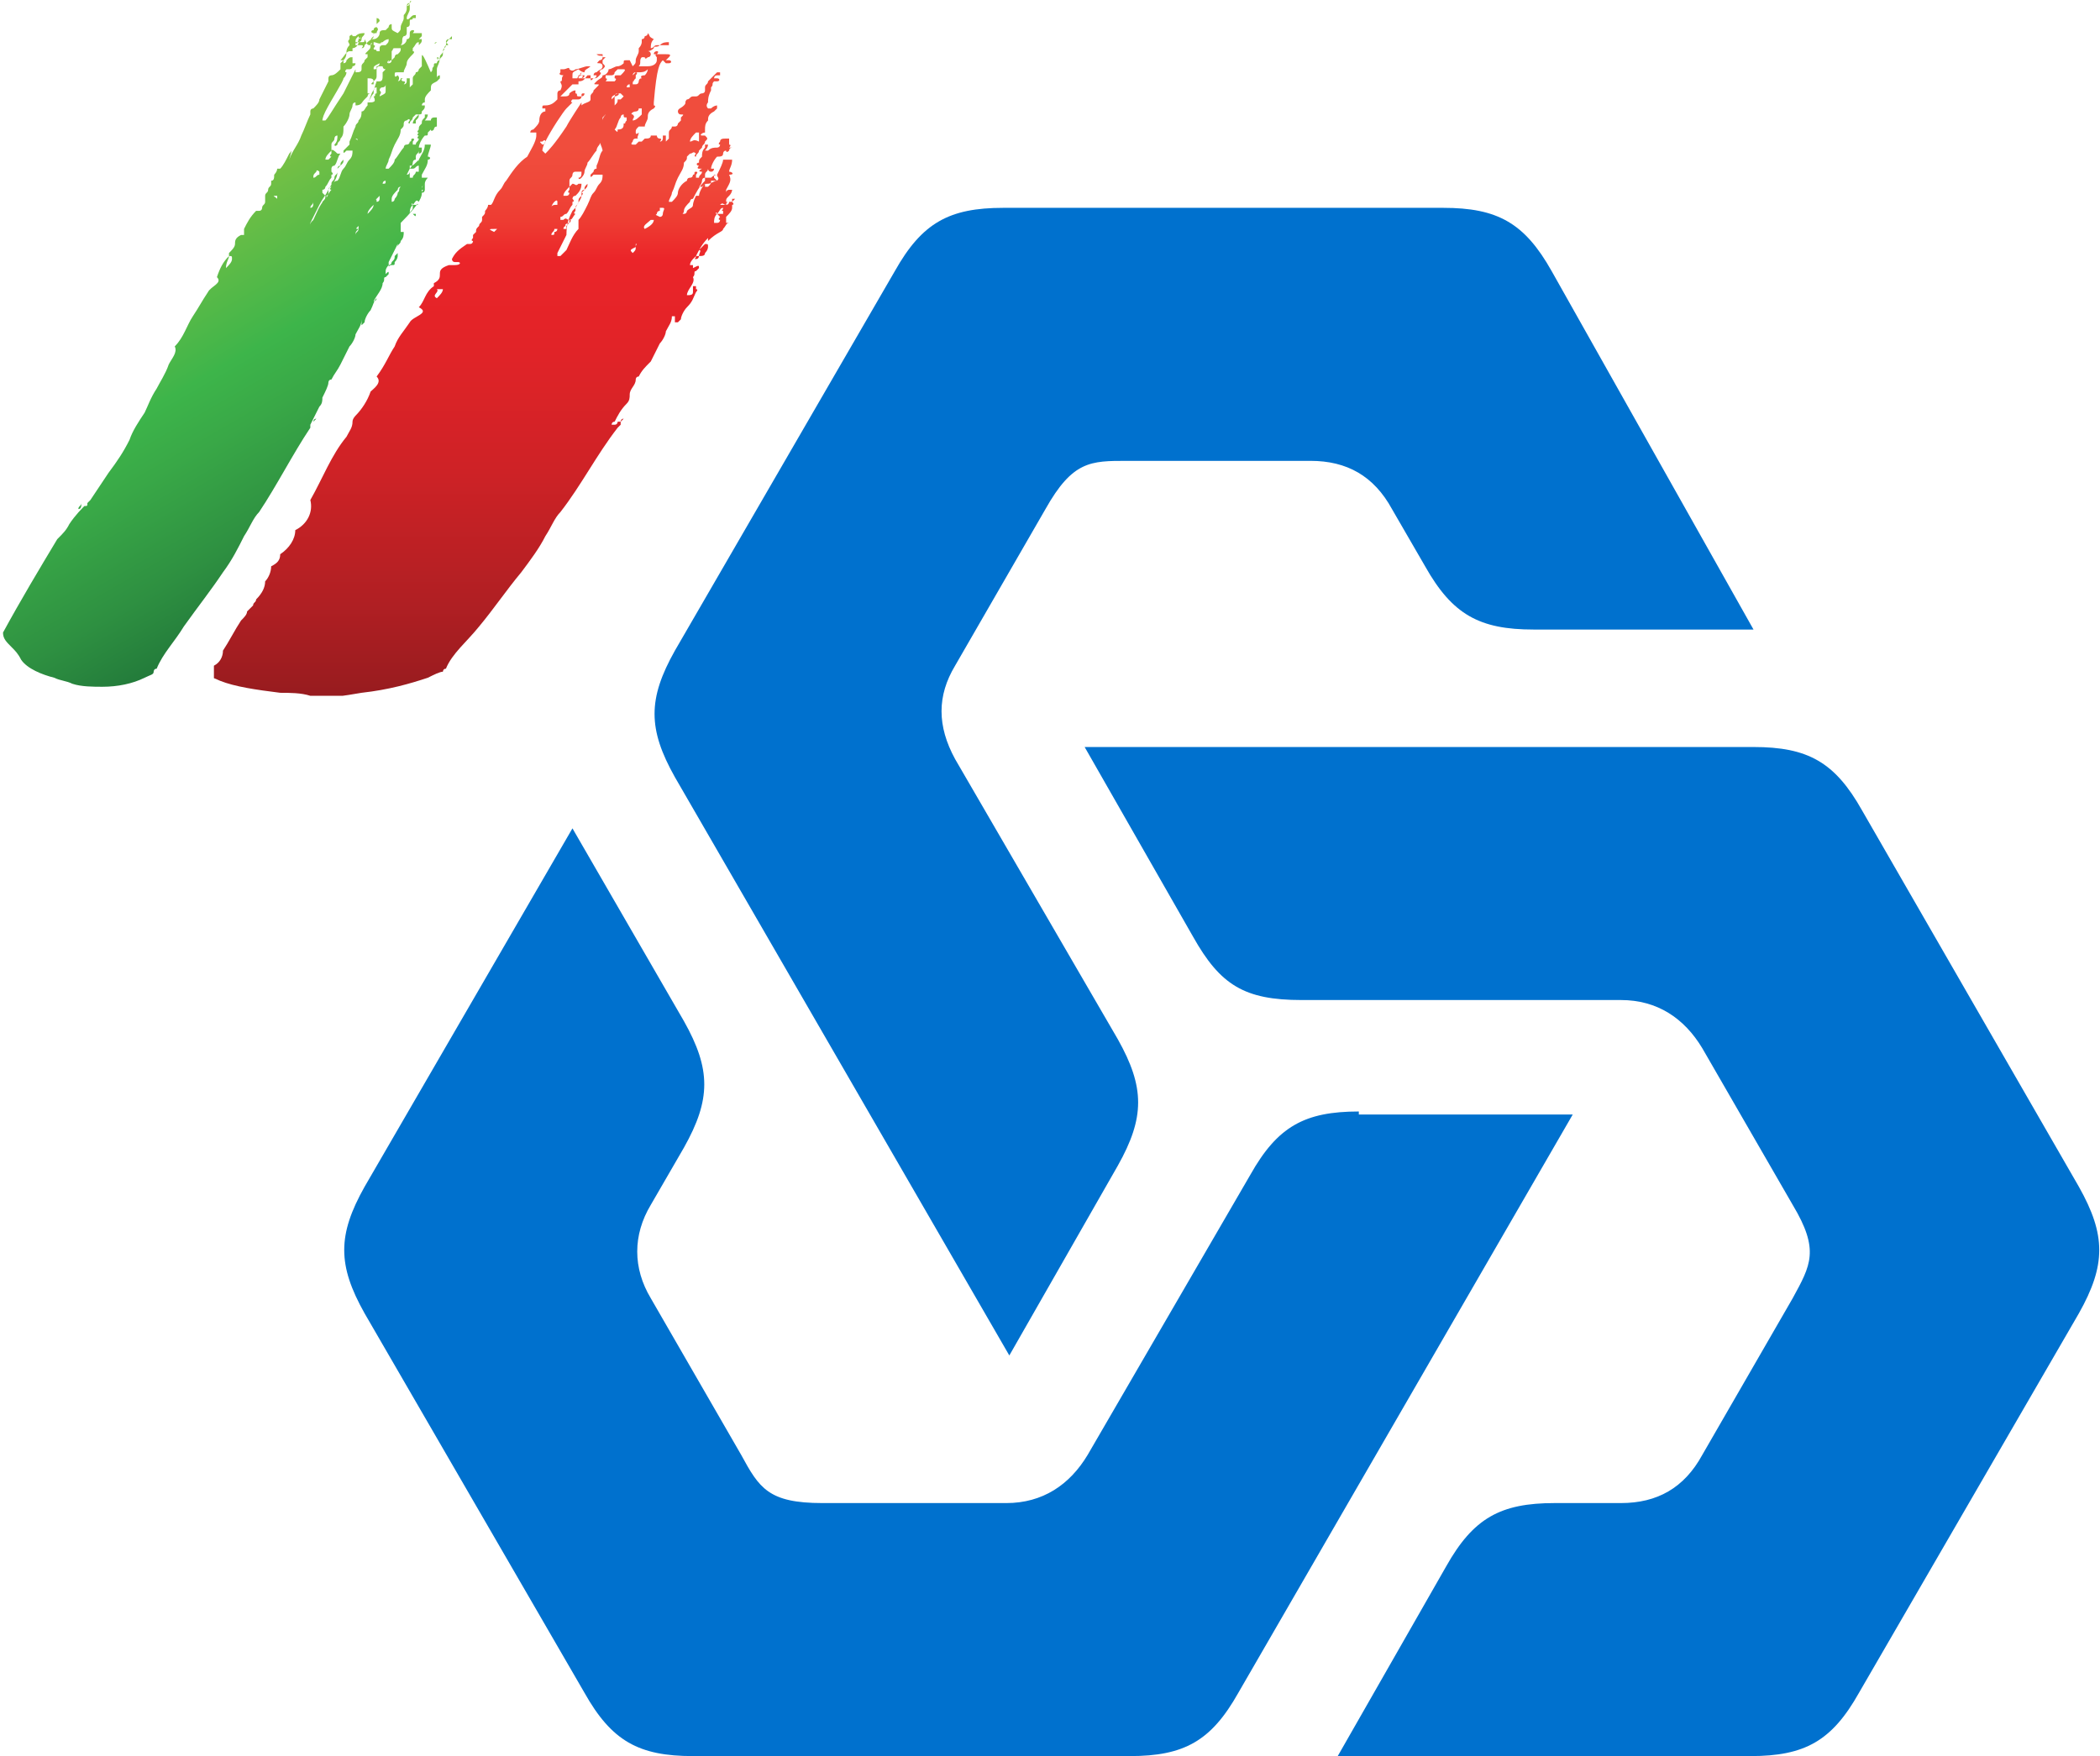 <?xml version="1.0" encoding="utf-8"?>
<!-- Generator: Adobe Illustrator 22.0.1, SVG Export Plug-In . SVG Version: 6.00 Build 0)  -->
<svg version="1.1" id="Layer_1" xmlns="http://www.w3.org/2000/svg" xmlns:xlink="http://www.w3.org/1999/xlink" x="0px" y="0px"
	 viewBox="0 0 69.7 58.3" style="enable-background:new 0 0 69.7 58.3;" xml:space="preserve">
<style type="text/css">
	.st0{fill:#0071CE;}
	.st1{clip-path:url(#SVGID_2_);fill:url(#SVGID_3_);}
	.st2{clip-path:url(#SVGID_5_);fill:url(#SVGID_6_);}
</style>
<g>
	<path class="st0" d="M69,39.4c0.9,1.6,0.9,2.6,0,4.2l-7.3,12.6c-0.9,1.6-1.8,2.1-3.6,2.1H44.4L48,52c0.9-1.6,1.8-2.1,3.6-2.1h2.2
		c1.2,0,2.1-0.5,2.7-1.6l3-5.2c0.6-1.1,0.9-1.6,0-3.1l-3-5.2c-0.6-1-1.5-1.6-2.7-1.6H43.2c-1.9,0-2.7-0.5-3.6-2.1l-3.6-6.3h22.2
		c1.8,0,2.7,0.5,3.6,2.1L69,39.4z M33.5,45l3.6-6.3c0.9-1.6,0.9-2.6,0-4.2l-5.4-9.3c-0.6-1.1-0.6-2.1,0-3.1l3-5.2
		c0.9-1.6,1.5-1.6,2.7-1.6l6.1,0c1.2,0,2.1,0.5,2.7,1.6l1.1,1.9c0.9,1.6,1.8,2.1,3.6,2.1h7.3L51.5,9c-0.9-1.6-1.8-2.1-3.6-2.1H33.3
		c-1.8,0-2.7,0.5-3.6,2.1l-7.3,12.6c-0.9,1.6-0.9,2.6,0,4.2L33.5,45z M45.1,36.9c-1.8,0-2.7,0.5-3.6,2.1l-5.4,9.3
		c-0.6,1-1.5,1.6-2.7,1.6l-6.1,0c-1.8,0-2.1-0.5-2.7-1.6l-3-5.2c-0.6-1-0.6-2.1,0-3.1l1.1-1.9c0.9-1.6,0.9-2.6,0-4.2L19,27.5
		l-6.9,11.9c-0.9,1.6-0.9,2.6,0,4.2l7.3,12.6c0.9,1.6,1.8,2.1,3.6,2.1h14.5c1.8,0,2.7-0.5,3.6-2.1l11.1-19.2H45.1z"/>
	<g>
		<defs>
			<path id="SVGID_1_" d="M1.8,18.4C1.8,18.4,1.8,18.5,1.8,18.4C1.8,18.5,1.8,18.5,1.8,18.4L1.8,18.4C1.8,18.5,1.8,18.4,1.8,18.4
				 M2.6,16.9c0-0.1,0.1-0.1,0.1-0.2C2.7,16.8,2.7,16.9,2.6,16.9C2.6,16.9,2.6,16.9,2.6,16.9 M2.9,16.7C2.9,16.7,2.9,16.7,2.9,16.7
				c0,0.1,0,0.1-0.1,0.1C2.8,16.8,2.8,16.8,2.9,16.7 M5.5,12.5C5.5,12.5,5.5,12.5,5.5,12.5C5.5,12.5,5.5,12.5,5.5,12.5 M7.6,8.5
				C7.6,8.5,7.7,8.5,7.6,8.5c0.1,0,0.1,0,0.1,0.1c0,0.1-0.1,0.2-0.2,0.3c0,0,0,0,0,0C7.5,8.7,7.6,8.6,7.6,8.5 M7.6,8.5L7.6,8.5
				L7.6,8.5L7.6,8.5z M11.9,7.5C11.9,7.5,11.9,7.5,11.9,7.5C12,7.5,12,7.5,11.9,7.5c0,0,0,0.1,0,0.1c0,0.1-0.1,0.1-0.1,0.2
				c0-0.1,0-0.1,0.1-0.2c0,0,0,0,0,0C11.8,7.6,11.8,7.6,11.9,7.5C11.8,7.5,11.9,7.5,11.9,7.5C11.9,7.5,11.9,7.5,11.9,7.5
				C11.9,7.5,11.9,7.5,11.9,7.5 M12,7.4C12,7.4,12,7.4,12,7.4C12,7.4,12,7.4,12,7.4C11.9,7.4,11.9,7.4,12,7.4 M13.7,7.1
				C13.7,7.1,13.8,7.1,13.7,7.1c0.1,0,0.1,0,0.1,0C13.8,7.2,13.8,7.2,13.7,7.1C13.8,7.2,13.8,7.2,13.7,7.1
				C13.7,7.2,13.7,7.2,13.7,7.1C13.7,7.2,13.7,7.2,13.7,7.1 M10.3,7C10.3,7,10.3,7,10.3,7C10.3,7,10.3,7.1,10.3,7
				C10.3,7.1,10.3,7,10.3,7 M13.6,7.1C13.6,7.1,13.5,7.1,13.6,7.1c0-0.1,0-0.2,0.1-0.3c0,0,0,0,0,0c0,0,0,0,0,0.1c0,0,0,0,0,0
				C13.7,7,13.6,7,13.6,7.1C13.6,7.1,13.6,7.1,13.6,7.1C13.6,7.1,13.6,7.1,13.6,7.1 M10.3,6.9c0-0.1,0.1-0.1,0.1-0.2c0,0,0,0,0,0
				C10.4,6.8,10.4,6.9,10.3,6.9C10.4,6.9,10.3,6.9,10.3,6.9C10.3,6.9,10.3,6.9,10.3,6.9 M12.2,7.1c0-0.1,0.1-0.2,0.2-0.3
				c0,0,0,0,0,0C12.4,6.9,12.3,7,12.2,7.1L12.2,7.1z M13.7,6.8C13.6,6.8,13.7,6.7,13.7,6.8c0.1-0.1,0.1-0.2,0.2-0.1
				c0,0-0.1,0.1,0,0.1c0,0,0,0,0,0h0C13.8,6.8,13.7,6.8,13.7,6.8 M9.2,6.5L9.2,6.6C9.1,6.5,9,6.5,9.2,6.5 M13.8,6.5
				C13.8,6.5,13.8,6.5,13.8,6.5L13.8,6.5C13.9,6.5,13.9,6.5,13.8,6.5C13.9,6.6,13.9,6.6,13.8,6.5C13.8,6.6,13.8,6.6,13.8,6.5
				C13.7,6.5,13.8,6.6,13.8,6.5 M12.4,6.7C12.4,6.6,12.4,6.6,12.4,6.7c0.1-0.1,0.1-0.1,0.1-0.1l0.1-0.1c0,0,0-0.1,0-0.1c0,0,0,0,0,0
				c0,0.1,0,0.1,0,0.2c0,0,0,0.1-0.1,0.1C12.5,6.6,12.5,6.6,12.4,6.7C12.5,6.7,12.4,6.7,12.4,6.7C12.4,6.7,12.4,6.7,12.4,6.7
				 M12.7,6.1c0,0,0-0.1,0.1-0.1c0,0,0,0,0,0C12.8,6.1,12.8,6.1,12.7,6.1C12.7,6.1,12.7,6.1,12.7,6.1C12.7,6.1,12.7,6.1,12.7,6.1
				 M12.9,5.8C12.9,5.8,12.9,5.8,12.9,5.8C12.9,5.8,12.9,5.8,12.9,5.8C12.9,5.8,12.9,5.8,12.9,5.8 M10.4,5.9c0-0.1,0-0.1,0.1-0.2
				c0-0.1,0.1,0,0.1,0c0,0,0,0.1,0,0.1C10.5,5.8,10.5,5.9,10.4,5.9C10.5,5.9,10.5,5.9,10.4,5.9C10.4,5.9,10.4,5.9,10.4,5.9
				 M10.7,5.4C10.8,5.4,10.8,5.4,10.7,5.4C10.7,5.5,10.7,5.5,10.7,5.4C10.7,5.5,10.7,5.4,10.7,5.4 M13.8,5.4
				C13.8,5.4,13.8,5.4,13.8,5.4C13.9,5.4,13.9,5.4,13.8,5.4c0.1-0.1,0.1-0.1,0.1,0c0,0.1,0,0.1,0,0.3c0,0,0,0,0,0c0,0-0.1,0-0.1,0
				c0,0,0,0,0,0c0,0.1-0.1,0.1-0.1,0.2c0,0,0,0-0.1,0c0,0,0-0.1,0-0.1c0,0,0-0.1,0-0.1c0,0,0,0,0,0h0l0,0c0,0,0,0,0,0
				c0,0,0,0.1-0.1,0.1c-0.1,0.1-0.2,0.3-0.2,0.4c0,0,0,0,0,0c-0.1,0.1,0,0.1-0.1,0.2c0,0.1-0.1,0.2-0.1,0.2c0,0,0,0,0,0
				c0,0,0,0.1-0.1,0.1c0,0,0,0,0-0.1c0,0,0,0,0,0c0-0.1,0.1-0.2,0.2-0.3c0,0,0-0.1,0.1-0.1c0.1-0.2,0.2-0.4,0.3-0.6c0,0,0-0.1,0-0.1
				c0,0,0,0,0,0C13.7,5.5,13.7,5.5,13.8,5.4C13.8,5.5,13.8,5.5,13.8,5.4 M10.1,4.9C10.1,4.9,10.1,4.8,10.1,4.9
				C10.1,4.8,10.1,4.9,10.1,4.9C10.1,4.9,10.1,4.9,10.1,4.9C10.1,4.9,10.1,4.9,10.1,4.9L10.1,4.9C10,4.9,10.1,4.9,10.1,4.9
				 M11.8,4.6C11.9,4.6,11.9,4.7,11.8,4.6C11.8,4.7,11.8,4.7,11.8,4.6 M11.8,4.6C11.8,4.6,11.8,4.6,11.8,4.6
				C11.8,4.6,11.8,4.6,11.8,4.6C11.8,4.6,11.8,4.6,11.8,4.6C11.8,4.6,11.8,4.6,11.8,4.6 M13.7,4.1c0-0.1,0.1-0.2,0.2-0.3
				c0,0,0,0,0,0c0,0.1,0,0.1-0.1,0.2c0,0,0,0,0,0c0,0,0,0,0,0.1C13.8,4.1,13.7,4.1,13.7,4.1C13.7,4.1,13.7,4.1,13.7,4.1 M10.7,3.5
				C10.7,3.5,10.8,3.5,10.7,3.5c0,0,0,0.1-0.1,0.1C10.7,3.6,10.7,3.6,10.7,3.5 M12.2,3.4c0.1-0.1,0.1-0.3,0.2-0.4c0,0,0,0,0,0
				c0,0,0-0.1,0.1-0.1c0,0.1,0,0.1,0,0.1c0,0,0,0,0,0.1c-0.1,0,0,0.1-0.1,0.1C12.5,3.4,12.4,3.4,12.2,3.4
				C12.3,3.5,12.3,3.5,12.2,3.4C12.2,3.5,12.2,3.5,12.2,3.4 M12.6,3.2C12.7,3.1,12.7,3.1,12.6,3.2c0-0.1,0.1-0.1,0-0.2
				c0,0,0-0.1,0.1-0.1c0,0,0.1,0,0.1-0.1h0c0,0,0,0,0,0c0,0,0,0,0,0c0,0.1,0,0.1,0,0.2C12.8,3.1,12.8,3.1,12.6,3.2
				C12.7,3.2,12.7,3.2,12.6,3.2C12.6,3.2,12.6,3.2,12.6,3.2 M14.3,2.3C14.3,2.3,14.4,2.3,14.3,2.3C14.5,2.3,14.4,2.3,14.3,2.3
				L14.3,2.3z M12.4,2.7C12.4,2.6,12.4,2.6,12.4,2.7c0.1-0.1,0.1-0.1,0.1-0.2c0,0,0-0.1,0-0.1c0,0,0,0,0-0.1c0,0,0-0.1,0.1-0.1
				c0,0,0.1,0,0.1,0c0,0,0,0.1,0.1,0.1c0,0,0,0,0,0c0,0-0.1,0.1-0.1,0.1c0,0,0,0,0,0c0,0,0,0,0,0.1c0,0,0,0,0,0c0,0,0,0,0,0
				c0,0.1,0,0.2-0.1,0.2c0,0,0,0-0.1,0c0,0,0,0,0,0C12.4,3,12.4,3,12.4,3.1c-0.1,0.1-0.1,0.2-0.2,0.3c0,0,0,0.1,0,0.1
				c-0.1,0.1-0.1,0.2-0.2,0.2C12,3.8,12,3.9,11.9,4c0,0.1-0.1,0.1-0.1,0.2c-0.1,0.2-0.1,0.3-0.2,0.5c0,0,0,0.1,0,0.1
				c0,0-0.1,0.1-0.1,0.1c0,0-0.1,0.1-0.1,0.1c0,0.1,0,0.1,0.1,0c0,0,0,0,0.1,0c0,0,0,0,0,0c0,0,0,0,0,0c0.1,0,0.1,0,0.1,0
				c0,0.1,0,0.2-0.1,0.3c-0.1,0.1-0.1,0.2-0.2,0.3c-0.1,0.1-0.1,0.3-0.2,0.4C11.1,6,11,6.1,10.9,6.3c0,0,0,0,0,0.1
				c0,0,0,0.1-0.1,0.2c-0.2,0.2-0.3,0.5-0.4,0.7c-0.1,0.1-0.1,0.1-0.1,0.2c0,0,0,0,0,0c0,0,0-0.1,0-0.1c0.1-0.2,0.2-0.4,0.3-0.6
				c0.1-0.2,0.2-0.3,0.3-0.5c0,0,0-0.1,0.1-0.1c0.1-0.2,0.2-0.3,0.2-0.5c0,0,0-0.1,0-0.1c0,0,0-0.1,0.1-0.1c0.1-0.1,0.1-0.1,0.1-0.2
				c-0.1,0.1-0.1,0.1-0.1,0.2c0,0,0,0-0.1,0.1c0,0,0,0,0,0.1c0,0.1-0.1,0.1-0.1,0.2c0,0.1-0.1,0.1-0.1,0.2c0,0,0,0.1,0,0.1
				c0,0-0.1,0.1,0,0.1c-0.1,0.1-0.1,0.2-0.2,0.2c0,0,0,0,0,0c0,0.1,0,0.1-0.1,0.2c0,0,0,0.1,0,0.1c0,0,0,0,0,0c0,0,0,0,0,0
				c0,0,0,0,0,0c0,0,0-0.1,0.1-0.1c0,0,0,0,0,0c0,0,0-0.1,0-0.1c0,0,0,0,0,0c0,0,0.1-0.1,0-0.1c0,0-0.1-0.1-0.1-0.1c0,0-0.1,0,0,0
				c0,0,0-0.1,0-0.1c0.1,0,0.1-0.1,0.1-0.1c0.1-0.1,0.1-0.2,0.2-0.3c0,0,0,0,0-0.1c0,0,0,0,0,0c0,0,0,0,0,0c0,0,0.1,0,0-0.1
				c0,0,0,0,0-0.1c0,0,0-0.1,0.1-0.1c0.1-0.1,0.1-0.3,0.2-0.4c0,0,0,0,0,0c-0.1,0-0.1,0-0.1,0C11,4.9,11,5,11,5c0,0,0,0.1,0,0.1
				c0,0-0.1,0.1,0,0.1c0,0,0,0,0,0c0,0,0,0-0.1,0.1c0,0-0.1,0-0.1,0c0-0.1,0.1-0.2,0.2-0.3c0,0,0-0.1,0-0.1c0,0,0,0,0-0.1
				c0-0.1,0.1-0.1,0.1-0.2c0,0,0-0.1,0.1-0.1c0,0,0,0,0,0c0,0,0,0,0,0c0,0.1,0,0.2-0.1,0.3c0,0,0,0.1,0.1,0c0-0.1,0.1-0.1,0.1-0.2
				c0.1-0.1,0.1-0.2,0.1-0.4c0,0,0,0,0,0c0.1-0.1,0.2-0.3,0.2-0.4c0-0.1,0.1-0.2,0.1-0.3c0,0,0-0.1,0.1-0.1c0,0,0,0.1,0,0.1l0,0
				C12,3.5,12,3.4,12.1,3.3c0,0,0.1-0.1,0.1-0.1c0,0,0-0.1,0.1-0.1l0,0l-0.1,0c0-0.1,0-0.1,0-0.2c0,0,0-0.1,0,0l0,0c0,0,0,0,0-0.1
				c0,0,0,0,0-0.1c0,0,0,0,0,0c0,0,0,0,0,0c0,0,0,0,0,0c0,0,0,0,0,0c0,0,0-0.1,0-0.1C12.3,2.6,12.4,2.6,12.4,2.7
				C12.4,2.6,12.4,2.7,12.4,2.7c-0.1,0.1-0.1,0.1,0,0.1C12.4,2.7,12.4,2.7,12.4,2.7 M14,2.1C14,2.2,14,2.2,14,2.1
				C14,2.2,14,2.2,14,2.1C14,2.2,14,2.2,14,2.1 M12.4,2.3c0-0.1,0-0.1,0.2-0.2c0,0,0,0.1-0.1,0.1C12.5,2.3,12.5,2.3,12.4,2.3
				C12.4,2.3,12.4,2.3,12.4,2.3 M13.1,2C13.1,2,13.1,2,13.1,2C13.2,2,13.2,2,13.1,2C13.1,2,13.1,2.1,13.1,2C13,2.1,13.1,2,13.1,2
				 M14.5,1.9L14.5,1.9L14.5,1.9C14.6,1.9,14.6,1.9,14.5,1.9C14.6,1.9,14.6,1.9,14.5,1.9C14.6,1.9,14.6,2,14.5,1.9
				C14.6,2,14.6,2,14.5,1.9C14.5,2,14.6,2,14.5,1.9c0,0.1,0,0.1,0,0.1c0,0,0,0,0,0c0,0,0,0,0,0l0,0c0,0,0,0,0,0c0,0,0,0,0,0
				c0,0,0,0,0,0c0,0,0,0.1,0,0.1c0,0,0,0,0,0c0,0,0,0,0-0.1c0,0,0,0,0,0c0,0,0,0,0-0.1C14.4,2,14.4,2,14.5,1.9
				C14.5,2,14.5,1.9,14.5,1.9 M12.3,1.5C12.3,1.4,12.4,1.4,12.3,1.5c0,0.1,0,0.1-0.1,0.2c-0.1,0.1-0.1,0.1,0,0.1c0,0,0,0,0,0.1
				c0,0-0.1,0.1-0.1,0.1c0,0.1-0.1,0.1-0.1,0.2c0,0,0,0.1,0,0.1c0,0.1-0.1,0.1-0.2,0.1c0,0,0-0.1,0-0.1c0,0,0,0,0,0c0,0,0,0,0,0
				c0,0-0.3,0.6-0.4,0.8c0,0,0,0,0,0c0,0,0,0,0,0c-0.4,0.6-0.5,0.8-0.6,0.9c0,0,0,0-0.1,0l0,0c0,0,0-0.1,0.1-0.3c0,0,0,0,0,0
				c0.2-0.4,0.6-1,0.6-1.1c0.1-0.1,0.1-0.2,0.1-0.2c0,0-0.1,0,0-0.1c0,0,0,0,0.1,0c0,0,0,0,0,0c0,0,0.1,0,0.1-0.1c0,0,0.1,0,0.1-0.1
				c0,0,0,0,0,0c0,0-0.1,0-0.1,0c0,0,0,0,0,0c0,0,0-0.1,0-0.1c0,0,0-0.1,0-0.1c-0.1,0-0.1,0-0.2,0.1c0,0.1-0.1,0.1-0.1,0.1
				c0,0,0,0,0-0.1c0,0,0,0-0.1,0c0,0,0,0,0,0c0.1-0.1,0.2-0.3,0.3-0.3c0,0,0,0,0.1,0c0,0,0,0,0,0c0,0,0,0,0-0.1c0,0,0,0,0,0
				c0.1,0,0.2-0.1,0.2-0.2c0,0,0,0,0.1,0c0,0,0,0,0,0c0,0,0,0,0,0c0,0,0,0,0,0c0.1,0,0.1,0,0.1-0.1C12.2,1.5,12.2,1.5,12.3,1.5
				C12.2,1.5,12.2,1.5,12.3,1.5C12.3,1.5,12.3,1.5,12.3,1.5 M14.5,1.4C14.5,1.4,14.5,1.4,14.5,1.4C14.5,1.5,14.5,1.5,14.5,1.4
				C14.4,1.5,14.4,1.4,14.5,1.4 M12.7,1.4C12.7,1.4,12.7,1.4,12.7,1.4c0.1-0.1,0.2-0.1,0.2-0.1c0,0.1,0,0.1-0.1,0.2c0,0,0,0-0.1,0
				c0,0-0.1,0-0.1,0.1c0,0,0,0,0,0.1c0,0-0.1,0-0.1,0c0-0.1-0.1,0-0.1-0.1c0,0,0.1-0.1,0-0.1c0,0,0,0,0-0.1c0,0,0,0,0,0
				C12.5,1.4,12.6,1.5,12.7,1.4C12.6,1.5,12.6,1.4,12.7,1.4 M11.9,1.3c0,0,0.1-0.1,0.1-0.1c-0.1,0.1,0,0.1,0,0.1
				c0,0.1-0.1,0.1-0.2,0.1C11.8,1.5,11.9,1.4,11.9,1.3 M11.7,1.2C11.7,1.2,11.7,1.2,11.7,1.2C11.7,1.2,11.7,1.2,11.7,1.2
				C11.7,1.2,11.7,1.2,11.7,1.2C11.7,1.2,11.7,1.2,11.7,1.2 M13.6,0.1C13.6,0.1,13.6,0.1,13.6,0.1c0,0.1-0.1,0.1-0.1,0.1
				C13.5,0.2,13.5,0.1,13.6,0.1c-0.1,0.1-0.1,0.1-0.1,0.1c0,0,0,0,0,0.1c0,0,0,0.1-0.1,0.2c0,0,0,0.1,0,0.1c0,0.1-0.1,0.2-0.1,0.3
				c0,0.1,0,0.1-0.1,0.2C13,1,13,1,13,0.9c0,0,0,0,0-0.1c0,0-0.1,0-0.1,0.1c0,0-0.1,0.1-0.1,0.1c-0.1,0-0.2,0-0.2,0.1
				c0,0.1-0.1,0.2-0.2,0.2c0,0-0.1,0-0.1,0c0,0,0.1-0.1,0.1-0.1c0-0.1,0-0.1,0.1-0.1C12.5,1,12.6,1,12.5,0.9c0,0,0,0,0-0.1
				c0,0,0.1-0.1,0.1-0.1c0,0,0,0,0,0c0-0.1-0.1-0.1-0.1-0.1c0,0,0,0,0,0c0,0,0,0,0,0.1c0,0,0,0,0,0.1c0,0,0,0.1,0,0.1
				c0,0-0.1,0-0.1,0.1c-0.1,0-0.1,0.1,0,0.1c0,0,0,0,0,0.1c0,0.1-0.1,0.1-0.2,0.2c0,0-0.1,0.1-0.1,0.1l0,0c0,0,0,0.1-0.1,0.1
				c0,0,0,0,0,0c0,0,0,0,0,0c0,0,0,0,0,0c0,0,0,0,0,0c0,0,0,0,0,0c0,0,0,0,0,0c0,0,0,0,0,0c0,0,0,0,0,0c0,0,0.1-0.1,0-0.1
				c0,0-0.1,0-0.1,0c0,0,0,0-0.1,0c0,0,0,0,0,0c0,0,0-0.1,0-0.1c0-0.1,0-0.1,0.1-0.2c0,0,0,0.1,0.1,0.1c0-0.1,0.1-0.1,0.1-0.2
				c0,0,0,0,0,0c0,0,0,0,0,0c-0.1,0-0.2,0-0.3,0.1c0,0-0.1,0-0.1,0c0-0.1-0.1,0-0.1,0c0,0,0,0,0,0c0,0,0,0,0,0c0,0,0,0,0,0
				c0,0,0,0.1,0,0.1c-0.1,0.1,0,0.1,0,0.2c-0.1,0.1-0.1,0.2-0.1,0.2c0,0.1,0,0.2-0.1,0.3c0,0-0.1,0.1-0.1,0.1c0,0,0,0.1,0,0.1
				c0,0,0,0.1,0,0.1c0,0,0,0,0,0c-0.1,0.1-0.2,0.2-0.3,0.2c0,0-0.1,0-0.1,0.1c0,0,0,0,0,0c0,0,0,0,0,0.1c-0.1,0.2-0.2,0.4-0.3,0.6
				c0,0.1-0.1,0.2-0.2,0.3c0,0-0.1,0-0.1,0.1c0,0,0,0,0,0c0,0,0,0,0,0l0,0c0,0,0,0.1,0,0.1c-0.1,0.2-0.2,0.5-0.3,0.7
				c-0.1,0.3-0.3,0.5-0.4,0.8C9.7,4.9,9.7,5,9.6,5.1C9.5,5.3,9.4,5.5,9.3,5.6c0,0-0.1,0-0.1,0c0,0.1-0.1,0.2-0.1,0.2
				c0,0.1,0,0.2-0.1,0.2c0,0,0,0.1,0,0.1c0,0.1-0.1,0.1-0.1,0.2c0,0.1-0.1,0.1-0.1,0.2c0,0,0,0,0,0.1c0,0,0,0.1,0,0.1
				c0,0.1-0.1,0.1-0.1,0.2c0,0,0,0,0,0c0,0,0,0.1-0.1,0.1c0,0,0,0-0.1,0C8.3,7.2,8.2,7.4,8.1,7.6c0,0,0,0.1,0,0.1c0,0,0,0,0,0
				c0,0,0,0.1,0,0.1c0,0-0.1,0-0.1,0C7.8,7.9,7.8,8,7.8,8.1c0,0.1-0.1,0.2-0.2,0.3c0,0,0,0.1,0,0.1l0,0C7.4,8.7,7.3,8.9,7.2,9.2
				C7.4,9.4,7,9.5,6.9,9.7c-0.2,0.3-0.3,0.5-0.5,0.8c-0.2,0.3-0.3,0.7-0.6,1c0,0,0,0,0,0c0.1,0.2-0.1,0.4-0.2,0.6
				c-0.1,0.3-0.3,0.6-0.4,0.8c-0.2,0.3-0.3,0.6-0.4,0.8c-0.2,0.3-0.4,0.6-0.5,0.9c-0.2,0.4-0.4,0.7-0.7,1.1
				c-0.2,0.3-0.4,0.6-0.6,0.9c0,0,0,0,0,0c0,0,0,0,0,0c0,0,0,0-0.1,0.1c0,0,0,0,0,0c-0.2,0.2-0.4,0.4-0.6,0.7
				c-0.1,0.2-0.2,0.3-0.4,0.5c-0.6,1-1.2,2-1.8,3.1c0,0.2,0.1,0.3,0.3,0.5c0.1,0.1,0.2,0.2,0.3,0.4c0.2,0.3,0.7,0.5,1.1,0.6
				c0.2,0.1,0.4,0.1,0.6,0.2c0.3,0.1,0.7,0.1,1,0.1c0.5,0,1-0.1,1.4-0.3c0.2-0.1,0.3-0.1,0.3-0.2c0,0,0-0.1,0.1-0.1
				c0.2-0.5,0.6-0.9,0.9-1.4C6.6,20.1,7,19.6,7.4,19c0.3-0.4,0.5-0.8,0.7-1.2c0,0,0,0,0,0c0,0,0,0,0,0c0,0,0,0,0,0
				c0.2-0.3,0.3-0.6,0.5-0.8c0.6-0.9,1.1-1.9,1.7-2.8c0,0,0,0,0,0c0,0,0.1,0,0.1-0.1c0,0,0,0,0-0.1c0,0,0.1-0.1,0.1-0.1
				c-0.1,0-0.1,0.1-0.1,0.1c0,0,0,0,0,0.1c0,0,0,0,0,0c0,0,0,0.1-0.1,0.1c0,0-0.1,0,0,0c0,0,0-0.1,0-0.1c0.1-0.2,0.2-0.4,0.3-0.6
				c0.1-0.1,0.1-0.2,0.1-0.3c0.1-0.2,0.2-0.4,0.2-0.5c0,0,0-0.1,0.1-0.1c0.1-0.2,0.2-0.3,0.3-0.5c0.1-0.2,0.2-0.4,0.3-0.6
				c0.1-0.1,0.2-0.3,0.2-0.4c0.1-0.2,0.2-0.3,0.2-0.5c0,0,0,0,0,0c0,0,0,0,0,0c0,0,0,0,0,0.1c0,0,0,0.1,0,0.1c0,0,0,0,0,0
				c0,0,0,0,0,0c0,0,0.1-0.1,0.1-0.1c0-0.1,0.1-0.3,0.2-0.4c0.1-0.2,0.1-0.3,0.2-0.4c0,0,0,0,0-0.1c0,0,0,0,0,0c0,0,0,0,0,0
				c0,0,0,0,0-0.1c0,0,0,0,0,0c0,0,0,0,0,0c0,0,0,0,0,0c0,0,0,0,0,0c0,0,0,0.1,0,0.1c0,0,0,0.1,0,0.1c0,0.1-0.1,0.1-0.1,0.1
				c0,0,0,0,0,0c0.1-0.2,0.3-0.4,0.3-0.6c0.1-0.1,0-0.2,0.1-0.2c0,0,0.1-0.1,0.1-0.1c0-0.1,0-0.1-0.1,0c0,0,0,0,0,0c0,0,0,0,0,0
				c0,0,0,0,0-0.1c0,0,0,0,0,0c0,0,0,0,0,0c0,0,0,0,0,0c0-0.1,0.1-0.2,0.1-0.2c0,0,0,0,0,0c0,0,0,0,0,0c0,0,0,0,0,0c0,0.1,0,0,0.1,0
				c0.1,0,0.1,0,0.1-0.1c0.1-0.1,0.1-0.2,0.1-0.2c0-0.1,0-0.1,0-0.1c0,0,0,0,0,0c0,0,0,0,0,0c0,0-0.1,0.1-0.1,0.1
				c0,0.1,0,0.1-0.1,0.2c0,0,0,0.1-0.1,0.1c0,0,0,0,0-0.1c0,0,0,0,0,0c0,0,0,0,0,0c0.1-0.2,0.2-0.4,0.3-0.6c0,0,0,0,0,0
				c0,0,0,0.1,0,0.1c0,0,0,0,0,0c0,0,0,0,0,0c0-0.1,0.1-0.1,0.1-0.2c0.1-0.1,0.1-0.2,0.1-0.3c0,0,0,0-0.1,0c0,0,0,0,0,0
				c0,0,0,0,0-0.1c0,0,0,0,0,0c0,0,0,0,0-0.1c0,0,0,0,0,0c0,0,0,0,0,0c0,0,0,0,0-0.1C14,6.7,14,6.5,14,6.4c0,0,0-0.1,0-0.1
				c0,0,0-0.1,0-0.1c0,0,0.1-0.1,0.1-0.1c0,0,0,0,0,0c0,0,0,0,0,0c0,0,0,0,0,0.1c0,0,0,0,0,0.1c0,0,0,0,0,0c0,0,0,0,0,0
				c0,0,0,0.1-0.1,0.1c0-0.1,0.1-0.1,0-0.1c0-0.1,0-0.1,0.1-0.2c0-0.1,0.1-0.2,0.1-0.2c0,0,0,0-0.1,0c0,0,0,0-0.1,0c0,0,0,0,0-0.1
				c0.1-0.2,0.2-0.3,0.2-0.5c0,0,0,0,0,0c0.1,0,0.1-0.1,0-0.1c0,0,0,0,0,0c0-0.1,0.1-0.3,0.1-0.4c0,0,0,0,0,0v0c0,0,0,0,0,0
				c0,0,0,0,0,0c0,0-0.1,0-0.1,0c0,0,0,0,0,0c0,0,0,0,0,0c0,0-0.1,0-0.1,0c0,0.2-0.1,0.3-0.2,0.5c0,0,0,0,0,0c0,0,0,0,0,0
				c0,0,0,0,0,0.1c0,0,0,0,0,0.1c0,0,0,0,0,0c-0.1,0-0.1,0.1-0.2,0.1c0,0-0.1,0-0.1,0c0,0,0,0,0,0l0,0c0.1-0.1,0.1-0.2,0.1-0.2
				c0,0,0-0.1,0.1-0.1c0,0,0,0,0-0.1c0-0.1,0.1-0.1,0.1-0.2c0,0,0,0.1,0,0.1c0,0,0.1,0,0.1-0.1c0,0,0,0,0-0.1c0-0.1,0-0.1,0.1-0.2
				c-0.1,0.1-0.1,0.1-0.1,0.2c0,0,0,0-0.1,0c0-0.1,0.1-0.3,0.2-0.4c0.1,0,0.1,0,0.1-0.1c0,0,0,0,0.1-0.1c0,0,0,0.1,0.1,0
				c0,0,0-0.1,0.1-0.1c0,0,0,0,0,0c0,0,0,0,0,0c0,0,0,0,0,0l0,0c0,0,0,0,0,0c0,0,0,0,0,0c0,0,0-0.1,0-0.1c0,0,0,0,0-0.1c0,0,0,0,0,0
				c0,0,0,0,0,0c0,0,0,0,0,0c0,0,0,0,0,0c0,0,0,0,0,0c0,0,0-0.1,0-0.1l0,0c0,0-0.1,0-0.1,0c0,0,0,0,0,0c0,0,0,0,0,0
				c0,0-0.1,0-0.1,0.1c0,0-0.1,0.1,0,0.1C14.4,4,14.3,4,14.3,4c-0.1,0-0.1,0-0.2,0c0,0,0,0,0,0c0,0,0.1-0.1,0.1-0.2c0,0,0,0,0,0
				c0,0,0,0,0,0c0,0,0,0,0,0c0,0,0,0,0,0c0,0,0,0,0,0c0,0,0,0-0.1,0c0,0,0,0,0,0c0,0,0,0,0,0c0,0,0,0,0,0.1C14,4,14,4,14,4.1
				c-0.1,0.1-0.1,0.1-0.1,0.2c0,0,0,0,0,0c0,0-0.1,0.1,0,0.1c0,0-0.1,0.1,0,0.1c0,0,0,0,0,0c0,0-0.1,0.1,0,0.1
				c0,0.1-0.1,0.1-0.1,0.2c0,0,0,0-0.1,0c0,0,0,0,0-0.1c0,0,0,0,0,0c0,0,0.1-0.1,0-0.1c-0.1,0,0,0.1-0.1,0.1c0,0,0,0.1-0.1,0.1
				c-0.1,0-0.1,0.1-0.1,0.1c-0.1,0.1-0.2,0.3-0.3,0.4c0,0.1-0.1,0.2-0.2,0.3c0,0,0,0-0.1,0c0-0.1,0.1-0.2,0.1-0.3
				c0.1-0.2,0.1-0.3,0.2-0.5c0.1-0.2,0.2-0.3,0.2-0.5c0.1-0.1,0.1-0.1,0.1-0.2c0,0,0-0.1,0.1-0.1c0,0,0.1-0.1,0.1,0
				c0,0-0.1,0.1,0,0.1c0-0.1,0.1-0.1,0.1-0.2c0,0,0,0,0,0c0,0,0.1-0.1,0.1-0.1C14,3.8,14,3.8,14,3.7c0,0,0,0,0,0
				c0.1-0.1,0.1-0.1,0.1-0.2c0,0,0-0.1,0,0c-0.1,0-0.1,0-0.1,0c0,0,0-0.1,0.1-0.1c0,0,0-0.1,0-0.1c0-0.1,0.1-0.2,0.2-0.3
				c0,0,0,0,0,0c0-0.2,0-0.2,0.2-0.3c0,0,0.1-0.1,0.1-0.1c0,0,0,0,0,0c0,0,0,0,0,0c0,0,0,0,0,0c0,0,0-0.1,0-0.1c0,0,0,0,0,0
				c0,0,0,0,0,0c0,0,0,0,0,0c0,0,0,0,0,0l0,0c0,0,0,0,0,0c0,0,0,0,0,0c0,0,0,0,0,0c0,0,0,0,0,0l0,0c0,0,0,0,0,0c0,0,0,0,0,0
				c0,0,0,0,0,0c0,0,0,0,0,0c0,0,0,0,0,0c0,0,0,0,0,0c0,0,0,0,0,0c0,0-0.1,0-0.1,0.1c0,0,0,0,0,0c0-0.1,0-0.2,0-0.3
				c0-0.1,0.1-0.2,0.1-0.4c0-0.1,0.1-0.1,0.1-0.2c0.1-0.1,0-0.1,0.1-0.2c0,0,0,0,0,0c0,0,0,0,0,0c0,0,0,0,0,0c0.1,0,0.1,0,0-0.1
				c0,0,0,0,0,0c0,0,0,0,0,0c0,0,0-0.1,0.1-0.1c0,0,0,0,0.1,0c0,0,0,0,0-0.1c0,0,0,0,0,0c0,0,0,0,0,0c0,0,0,0,0,0c0,0,0,0,0,0
				c-0.1,0.1-0.2,0.2-0.2,0.3c0,0.1-0.1,0.1-0.1,0.2c0,0,0,0.1,0,0.1c0,0.1-0.1,0.1-0.1,0.2c0,0,0,0,0,0c-0.1,0-0.1,0.1-0.1,0.1
				c0,0,0,0,0,0c-0.1,0-0.1,0-0.1,0.1c-0.1,0.1,0,0.1-0.1,0.2C14,1.7,14,1.8,14,1.9c0,0,0,0,0,0c0,0,0,0.1,0,0.1C14,2,14,2,14,2.1
				l0,0.1c0,0-0.1,0.1-0.1,0.1c0,0,0,0.1-0.1,0.1c0,0,0,0,0,0c0,0.1-0.1,0.1-0.1,0.2c0,0,0,0,0,0.1c0,0,0,0,0,0.1
				c0,0-0.1,0.1-0.1,0.1c0,0,0-0.1,0-0.1c0,0,0,0,0-0.1l0,0c0,0,0,0,0-0.1c0,0,0,0-0.1,0c0,0,0,0,0,0c0,0,0,0,0,0.1
				c0,0,0,0.1-0.1,0.1c0,0,0.1-0.1,0-0.1c-0.1,0-0.1-0.1,0-0.1c0,0,0,0,0,0c0,0-0.1,0-0.1,0c0,0.1-0.1,0.1-0.2,0.1
				c0,0.1-0.1,0.1-0.1,0.2c0,0,0,0,0,0c0,0,0,0,0,0c0,0,0,0,0,0c0,0,0.1,0,0.1-0.1c0,0,0,0,0,0c0,0,0,0,0,0c0,0,0,0,0,0.1
				c0,0,0,0,0,0c0,0,0-0.1,0-0.1c0,0,0-0.1,0.1-0.1c0,0,0.1,0,0,0c0,0,0.1-0.1,0-0.2c0,0,0,0,0,0c0,0-0.1,0.1-0.1,0
				c0-0.1,0-0.1,0.1-0.1c0,0,0.1,0,0.1,0c0,0,0,0,0.1,0l0,0c0,0,0,0,0,0c0-0.1,0.1-0.2,0.1-0.3c0-0.1,0.1-0.2,0.2-0.3
				c0.1-0.1,0-0.1,0-0.1c0,0,0-0.1,0-0.1c0.1-0.1,0.1-0.2,0.2-0.2c0,0,0,0,0,0c0,0,0,0.1,0,0.1c0,0,0,0,0,0c0.1-0.1,0.1-0.1,0.1-0.2
				c0,0,0,0,0,0c0,0,0,0,0,0c0,0,0,0-0.1,0c0,0,0.1-0.1,0.1-0.1c0,0,0-0.1,0-0.1c0,0-0.1,0-0.1,0c0,0,0,0-0.1,0c0,0,0,0-0.1,0
				c0,0,0.1-0.1,0-0.1c0,0-0.1,0-0.1,0.1c0,0,0,0.1,0,0c0,0,0,0,0,0c0,0,0,0.1,0,0.1c0,0,0,0.1-0.1,0.1c0,0.1-0.1,0.2-0.2,0.2
				c0,0,0,0.1,0,0.1c0,0.1,0,0.1-0.1,0.2c-0.1,0-0.1,0.1-0.1,0.1c0,0-0.1,0.1-0.1,0.1c0,0,0,0.1-0.1,0.1h0c0,0-0.1,0,0-0.1
				c0-0.1,0-0.1,0.1-0.2c0,0,0,0,0-0.1c0,0,0.1-0.1,0-0.1c0,0,0,0,0,0c0,0,0,0,0,0.1c0,0-0.1,0.1-0.1,0.1c0,0,0,0,0,0.1
				c0,0,0,0,0,0.1c0,0,0,0.1,0,0.1c0,0,0,0,0,0c0,0,0,0,0,0c0,0,0,0,0,0c0,0,0,0,0,0c0,0,0-0.1,0.1-0.1c0,0,0,0,0-0.1c0,0,0,0,0,0
				c0,0,0,0,0-0.1c0,0,0-0.1,0-0.1c0,0,0-0.1,0.1-0.1c0,0,0.1,0,0.1,0c0.1,0,0.1,0,0.2,0c0,0,0.1,0,0.1,0c-0.1,0,0,0,0-0.1
				c0,0-0.1,0-0.1,0c-0.1,0-0.1,0-0.1,0c0,0,0,0,0,0c0.1-0.1,0-0.2,0.1-0.3c0,0,0,0,0,0c0,0,0,0.1,0,0c0.1,0,0.1-0.1,0.1-0.1
				c0-0.1,0-0.1,0-0.2c0,0,0.1,0,0.1-0.1c0,0,0,0,0-0.1c0-0.1,0.1,0,0.1-0.1c0,0,0,0,0,0c0,0,0,0,0.1,0c0,0,0,0,0,0c0,0,0,0,0,0
				c0,0,0-0.1,0-0.1c-0.1,0-0.1,0-0.2,0.1c0,0,0,0,0,0c0,0-0.1,0.1-0.1,0c0-0.1,0.1-0.2,0.1-0.3C13.6,0.2,13.6,0.2,13.6,0.1
				C13.7,0.1,13.7,0.1,13.6,0.1C13.7,0,13.6,0,13.6,0.1C13.6,0,13.6,0,13.6,0.1"/>
		</defs>
		<clipPath id="SVGID_2_">
			<use xlink:href="#SVGID_1_"  style="overflow:visible;"/>
		</clipPath>
		
			<linearGradient id="SVGID_3_" gradientUnits="userSpaceOnUse" x1="-275.674" y1="426.449" x2="-274.674" y2="426.449" gradientTransform="matrix(-10.127 -17.54 17.54 -10.127 -10257.727 -494.694)">
			<stop  offset="0" style="stop-color:#0C572D"/>
			<stop  offset="0.117" style="stop-color:#1B6C36"/>
			<stop  offset="0.32" style="stop-color:#2E9041"/>
			<stop  offset="0.482" style="stop-color:#39A847"/>
			<stop  offset="0.582" style="stop-color:#3DB54A"/>
			<stop  offset="0.59" style="stop-color:#40B54A"/>
			<stop  offset="0.863" style="stop-color:#7EC244"/>
			<stop  offset="1" style="stop-color:#91C841"/>
		</linearGradient>
		<polygon class="st1" points="24.9,17 11.3,-6.5 -9.8,5.7 3.8,29.2 		"/>
	</g>
	<g>
		<defs>
			<path id="SVGID_4_" d="M14.5,9.6c0,0,0.1,0,0.1,0c0.1,0,0.1,0,0.1,0c0,0.1-0.1,0.2-0.2,0.3c0,0,0,0,0,0
				C14.3,9.8,14.6,9.7,14.5,9.6 M14.5,9.6L14.5,9.6L14.5,9.6L14.5,9.6z M21.1,8.2C21.1,8.1,21.1,8.1,21.1,8.2
				C21.1,8.1,21,8.1,21.1,8.2c0-0.1,0-0.1,0-0.1c0,0,0,0,0.1,0c0,0,0.1,0,0.1,0c0,0,0,0,0,0C21.2,8,21.1,8.1,21.1,8.2
				c0,0.1,0,0.1-0.1,0.2C20.9,8.3,20.9,8.3,21.1,8.2 M18.3,7.8c0-0.1,0.1-0.1,0.1-0.2c0,0,0,0,0.1,0c0,0,0,0.1-0.1,0.1
				C18.4,7.8,18.4,7.8,18.3,7.8C18.3,7.8,18.3,7.8,18.3,7.8 M16.5,7.6l-0.1,0.1C16.2,7.6,16.2,7.6,16.5,7.6 M21.4,7.6
				c-0.1-0.1,0.1-0.2,0.2-0.3c0,0,0.1,0,0.1,0C21.7,7.4,21.6,7.5,21.4,7.6L21.4,7.6z M23.8,7.1C23.8,7.1,23.8,7.1,23.8,7.1
				C23.8,7.2,23.8,7.2,23.8,7.1c0.1,0.1,0.1,0.1,0.1,0.1c0,0-0.1,0.1,0,0.1c0,0,0,0.1-0.1,0.1c0,0,0,0-0.1,0
				C23.7,7.3,23.7,7.2,23.8,7.1 M23.8,7.1C23.7,7.1,23.8,7,23.8,7.1C23.9,7,23.9,6.9,24,6.9C24,7,23.9,7,24,7c0,0,0,0,0,0.1
				c0,0-0.1,0-0.1,0C23.9,7.1,23.8,7.1,23.8,7.1 M21.7,7.2C21.7,7.2,21.7,7.1,21.7,7.2c0.1-0.1,0.1-0.1,0.1-0.1c0,0,0-0.1,0.1-0.1
				c0,0,0-0.1,0-0.1c0,0,0.1,0,0.1,0c0.1,0,0,0.1,0,0.2c0,0,0,0.1-0.1,0.1C21.7,7.1,21.7,7.1,21.7,7.2C21.7,7.2,21.7,7.2,21.7,7.2
				C21.7,7.2,21.7,7.2,21.7,7.2 M23.9,6.8C23.9,6.8,23.9,6.8,23.9,6.8C23.9,6.8,24,6.8,23.9,6.8c0.1-0.1,0.1,0,0.2,0c0,0,0,0,0,0
				c-0.1,0-0.2,0-0.2,0C23.7,6.9,23.8,6.9,23.9,6.8 M18.3,6.9c0,0,0-0.1,0.1-0.2c0,0,0.1-0.1,0.1,0c0,0,0,0.1,0,0.1
				C18.4,6.8,18.3,6.8,18.3,6.9C18.3,6.9,18.3,6.9,18.3,6.9C18.3,6.9,18.3,6.9,18.3,6.9 M23.6,5.9C23.6,5.8,23.6,5.8,23.6,5.9
				C23.6,5.8,23.6,5.8,23.6,5.9c0.1-0.1,0.2-0.1,0.2-0.1c0,0.1,0.1,0.1,0,0.2c0,0-0.1,0-0.1,0c-0.1,0-0.1,0-0.1,0c0,0,0,0,0,0
				c0,0.1,0,0.1-0.1,0.2c0,0-0.1,0-0.1,0c0,0,0-0.1,0-0.1c0,0,0-0.1,0-0.1c0,0,0,0,0,0h0l0,0c0,0,0,0,0,0c0,0,0,0.1,0,0.1
				c-0.1,0.1-0.2,0.3-0.2,0.4c0,0,0,0-0.1,0C23,6.7,23,6.8,23,6.8c0,0.1-0.1,0.1-0.2,0.2c0,0,0,0,0,0c0,0,0,0.1-0.1,0.1
				c-0.1,0,0,0,0-0.1c0,0,0,0,0,0c0-0.1,0.1-0.2,0.2-0.3c0,0,0-0.1,0.1-0.1c0.1-0.2,0.2-0.4,0.4-0.6c0,0,0-0.1,0-0.1c0,0,0,0,0,0
				c0,0,0,0,0.1,0C23.5,5.9,23.5,5.9,23.6,5.9 M18,4.7c0,0,0.1-0.1,0.1,0c0,0,0,0.1-0.1,0.1C17.9,4.7,17.9,4.7,18,4.7 M22.9,4.7
				c0-0.1,0.1-0.2,0.2-0.3c0,0,0,0,0.1,0c0,0.1,0,0.1,0,0.2c0,0,0,0,0,0c0,0,0,0,0,0.1C23,4.6,23,4.7,22.9,4.7
				C23,4.7,22.9,4.7,22.9,4.7 M20.4,4.3c0.1-0.1,0.1-0.3,0.2-0.4c0,0,0,0,0,0c0,0,0-0.1,0.1-0.1c0,0.1,0,0.1,0.1,0.1c0,0,0,0,0,0.1
				c-0.1,0.1,0,0.1-0.1,0.1c0,0.1,0,0.2-0.2,0.2C20.5,4.4,20.5,4.4,20.4,4.3C20.4,4.4,20.4,4.4,20.4,4.3 M21,4C21,4,21,4,21,4
				c0-0.1,0.1-0.1,0-0.2c-0.1,0,0-0.1,0.1-0.1c0,0,0.1,0,0.1-0.1c0,0,0.1,0,0.1,0c0,0,0,0.1,0,0.2C21.2,3.9,21.1,4,21,4
				C21,4,21,4,21,4C21,4,21,4,21,4 M20.4,3.7c0,0,0-0.1,0-0.1c0,0,0-0.1,0-0.1c0,0,0,0,0-0.1c0,0,0-0.1,0-0.1c0,0,0,0,0-0.1
				c0,0,0-0.1,0.1-0.1c0,0,0.1,0,0.1,0c0,0,0.1,0.1,0.1,0.1c0,0,0,0,0,0c0,0-0.1,0.1-0.1,0.1c0,0,0,0,0,0c0.1,0,0.1,0,0,0
				c0,0,0,0-0.1,0c0,0,0,0,0,0c0,0.1,0,0.1-0.1,0.2c0,0-0.1,0-0.1,0c0,0,0,0,0,0c-0.1,0.1-0.1,0.2-0.1,0.2c-0.1,0.1-0.2,0.2-0.2,0.3
				c0,0,0,0.1,0.1,0.1c-0.1,0.1-0.1,0.2-0.2,0.2c0,0.1-0.1,0.2-0.1,0.2C20,4.9,20,5,20,5c-0.1,0.1-0.1,0.3-0.2,0.5c0,0,0,0.1,0,0.1
				c-0.1,0-0.1,0.1-0.1,0.1c0,0-0.1,0.1-0.1,0.1c0,0.1,0,0.1,0.1,0c0,0,0.1,0,0.1,0c0,0,0,0,0,0c0,0,0,0,0,0c0.1,0,0.1,0,0.2,0
				c0,0.1,0,0.2-0.1,0.3c-0.1,0.1-0.1,0.2-0.2,0.3c-0.1,0.1-0.1,0.2-0.2,0.4c-0.1,0.2-0.2,0.4-0.3,0.5c0,0,0,0,0,0.1
				c0,0,0,0.1,0,0.2c-0.2,0.2-0.3,0.5-0.4,0.7c-0.1,0.1-0.1,0.1-0.2,0.2c0,0,0,0-0.1,0c0,0,0-0.1,0-0.1c0.1-0.2,0.2-0.4,0.3-0.6
				C18.8,7.4,18.9,7.2,19,7c0,0,0.1-0.1,0.1-0.1c0.1-0.2,0.2-0.3,0.2-0.4c0,0,0.1-0.1,0-0.1c0,0,0-0.1,0.1-0.1
				c0.1-0.1,0.1-0.1,0.1-0.2c-0.1,0.1-0.1,0.1-0.1,0.2c0,0,0,0-0.1,0.1c0,0,0,0,0,0.1c-0.1,0.1-0.1,0.1-0.1,0.2
				c0,0.1-0.1,0.1-0.1,0.2c0,0,0,0.1,0,0.1c0,0-0.1,0.1,0,0.1c-0.1,0.1-0.1,0.2-0.2,0.2c0,0,0,0,0,0c0,0.1,0,0.1-0.1,0.2
				c0,0,0,0,0,0.1c0,0-0.1,0-0.1,0c0,0,0,0,0,0c0,0,0,0,0,0c0,0,0-0.1,0.1-0.1c0,0,0,0,0,0c-0.1,0,0-0.1,0.1-0.1c0,0,0,0,0,0
				c0,0,0.1-0.1,0-0.1c-0.1,0-0.1-0.1-0.2,0c0,0-0.1,0-0.1,0c0,0,0-0.1,0-0.1c0.1,0,0.1-0.1,0.2-0.1c0.1-0.1,0.1-0.2,0.2-0.3
				c0,0,0,0,0-0.1c0,0,0,0,0,0c0,0,0,0,0,0c0,0,0.1,0,0-0.1c0,0,0,0,0,0c0,0,0-0.1,0.1-0.1c0.1-0.1,0.2-0.2,0.2-0.4c0,0,0,0-0.1,0
				c-0.1,0.1-0.1,0-0.2,0c0,0-0.1,0.1-0.1,0.1c0,0,0,0.1,0,0.1c0,0-0.1,0.1,0,0.1c0,0,0,0,0,0c0,0,0,0.1-0.1,0.1c-0.1,0-0.1,0-0.1,0
				c0-0.1,0.1-0.2,0.2-0.3c0,0,0-0.1,0-0.1c0,0,0,0,0-0.1c0-0.1,0.1-0.1,0.1-0.2c0,0,0-0.1,0.1-0.1c0,0,0,0,0.1,0c0,0,0,0,0.1,0
				c0,0.1,0,0.2-0.1,0.2c0,0,0,0.1,0.1,0c0,0,0.1-0.1,0.1-0.2c0-0.1,0.1-0.2,0.1-0.3c0,0,0,0,0,0c0.1-0.1,0.2-0.3,0.3-0.4
				c0-0.1,0.1-0.2,0.1-0.2c0,0,0-0.1,0.1-0.1c0,0,0,0.1,0.1,0.1c0,0,0,0,0,0C20,4.4,20,4.4,20.1,4.3c0,0,0-0.1,0.2-0.1
				c0,0,0-0.1,0.1-0.1h0l-0.1,0c0,0,0-0.1,0-0.1c0.1-0.1,0-0.1-0.1,0H20c0,0,0,0,0-0.1c0,0,0,0,0.1-0.1c0,0,0.1,0,0.1,0c0,0,0,0,0,0
				c0,0,0,0,0.1,0c0,0,0,0,0,0c0,0,0-0.1,0-0.1c0,0,0-0.1,0.1-0.1C20.4,3.6,20.4,3.6,20.4,3.7C20.3,3.7,20.3,3.7,20.4,3.7
				C20.4,3.7,20.4,3.7,20.4,3.7 M20.3,3.3c0-0.1,0-0.1,0.2-0.2c0.1,0,0,0.1-0.1,0.1C20.4,3.2,20.4,3.2,20.3,3.3
				C20.3,3.3,20.3,3.3,20.3,3.3 M19.7,2.6C19.7,2.6,19.8,2.6,19.7,2.6c0.1,0,0.1,0,0.2-0.1c0.1,0,0.1,0,0.1,0c0,0.1-0.1,0.1-0.2,0.2
				c-0.1,0.1-0.1,0.1,0,0.1c0.1,0,0.1,0,0,0.1c0,0-0.1,0.1-0.1,0.1c0,0.1-0.1,0.1-0.1,0.2c0,0,0,0.1,0,0.1c0,0.1-0.2,0.1-0.3,0.2
				c0,0,0-0.1,0-0.1c0,0,0,0,0,0c0,0,0,0,0,0c0,0-0.4,0.6-0.5,0.8c0,0,0,0,0,0c0,0,0,0,0,0c-0.4,0.6-0.6,0.8-0.7,0.9C18,5,18,5,18,5
				l0,0c0,0,0-0.1,0.1-0.3c0,0,0,0,0,0c0.2-0.4,0.6-1,0.7-1.1c0.1-0.1,0.2-0.2,0.2-0.2c0,0-0.1,0,0-0.1c0,0,0.1,0,0.2,0c0,0,0,0,0,0
				c0,0,0.1,0,0.1-0.1c0,0,0.1,0,0.1-0.1c0,0,0,0,0,0c-0.1,0-0.1,0-0.1,0.1c0,0,0,0-0.1,0c-0.1,0,0-0.1-0.1-0.1c0,0,0-0.1,0-0.1
				c-0.1,0-0.2,0.1-0.2,0.1c0,0.1-0.1,0.1-0.2,0.1c0,0,0,0,0,0c0,0-0.1,0-0.1,0c0,0,0,0,0,0c0.1-0.1,0.3-0.3,0.4-0.4
				c0,0,0.1,0,0.1,0c0,0,0,0,0.1,0c0,0,0,0,0-0.1c0,0,0,0,0,0c0.2,0,0.2-0.1,0.3-0.2c0,0,0.1,0,0.1,0c0,0,0,0,0,0c0,0,0,0,0,0
				c0,0,0,0,0,0C19.6,2.7,19.6,2.7,19.7,2.6C19.7,2.7,19.7,2.6,19.7,2.6 M19.2,2.5c0.1,0,0.1-0.1,0.1-0.1c-0.1,0.1,0,0.1,0.1,0.1
				c0,0.1-0.1,0.1-0.2,0.1C19.1,2.6,19.2,2.6,19.2,2.5 M20.4,2.4c0,0,0.1-0.1,0.1-0.1c0.1,0,0.1,0,0.2,0c0.1,0,0,0.1-0.1,0.2
				c0,0-0.1,0-0.1,0c-0.1,0-0.1,0-0.1,0.1c0,0,0.1,0,0,0.1c-0.1,0-0.1,0-0.1,0c0,0-0.1,0-0.1,0c0,0-0.1,0-0.1,0c0,0,0.1-0.1,0-0.1
				c0,0,0,0,0-0.1c0,0,0.1,0,0.1,0c0,0,0.1,0,0.1,0C20.3,2.5,20.4,2.5,20.4,2.4 M21.5,1.1C21.5,1.1,21.5,1.1,21.5,1.1
				c0,0.1-0.1,0.1-0.1,0.1c0,0,0,0,0,0c0,0,0,0.1-0.1,0.1c0,0,0,0,0,0.1c0,0,0,0.1-0.1,0.2c0,0,0,0.1,0,0.1c0,0.1-0.1,0.2-0.1,0.3
				c0,0.1,0,0.1-0.1,0.2C20.9,2,20.9,2,20.9,2c0,0-0.1,0-0.1,0c-0.1,0-0.1,0-0.1,0.1c0,0-0.1,0.1-0.2,0.1c-0.1,0-0.2,0.1-0.3,0.1
				c0,0.1-0.1,0.2-0.2,0.2c-0.1,0-0.1,0-0.1,0c0,0,0.1-0.1,0-0.1c0,0,0-0.1,0.1-0.1c0.1-0.1,0.1-0.1,0-0.2c0,0,0,0,0-0.1
				c0,0,0.1-0.1,0.1-0.1c0,0,0,0-0.1,0c0-0.1-0.1,0-0.2-0.1c0,0-0.1,0,0,0c0,0,0,0,0.1,0c0,0,0,0,0.1,0c0,0,0,0.1,0,0.1
				C20,2,19.9,2,19.9,2c-0.1,0.1-0.1,0.1,0,0.1c0,0,0.1,0,0.1,0.1c0,0.1-0.1,0.1-0.2,0.2c-0.1,0-0.1,0.1-0.1,0.1h0.1
				c0,0,0,0.1-0.1,0.1c0,0,0,0-0.1,0c0,0,0,0,0,0c0,0,0,0,0,0c0,0-0.1,0-0.1,0c0,0,0,0-0.1,0c0,0,0,0-0.1,0c0,0,0,0,0,0c0,0,0,0,0,0
				c0,0,0.1-0.1,0-0.1c0,0-0.1,0-0.1,0.1c0,0,0,0-0.1,0c0,0,0,0-0.1,0c0,0,0-0.1,0-0.1c0-0.1,0-0.1,0.2-0.2c0,0,0.1,0.1,0.2,0.1
				c0-0.1,0.1-0.1,0.2-0.2c0,0,0,0,0,0c0,0,0,0-0.1,0c-0.1,0-0.3,0.1-0.4,0.1c0,0-0.1,0.1-0.2,0c0-0.1-0.1,0-0.2,0c0,0,0,0,0,0
				c0,0,0,0,0,0c0,0-0.1,0-0.1,0c0,0,0,0.1,0,0.1c-0.1,0.1,0.1,0.1,0.1,0.1c-0.1,0.1,0,0.2-0.1,0.2c0,0.1,0.1,0.1,0,0.3
				c-0.1,0-0.1,0.1-0.1,0.1c0,0,0,0.1,0,0.1c0,0,0,0.1,0,0.1c0,0,0,0,0,0c-0.1,0.1-0.2,0.2-0.4,0.2c-0.1,0-0.1,0-0.1,0.1
				c0,0,0,0,0.1,0c0,0,0,0,0,0.1C18,3.7,17.9,3.8,17.9,4c0,0.1-0.1,0.2-0.2,0.3c0,0-0.1,0-0.1,0.1c0,0,0,0,0,0c0,0,0,0,0.1,0h0.1
				c0,0,0,0.1,0,0.1c0,0.2-0.2,0.5-0.3,0.7C17.2,5.4,17,5.7,16.8,6c-0.1,0.1-0.1,0.2-0.2,0.3c-0.2,0.2-0.2,0.4-0.3,0.5
				c0,0-0.1,0-0.1,0c0,0.1-0.1,0.2-0.1,0.2c0,0.1,0,0.1-0.1,0.2c0,0,0,0.1,0,0.1c0,0.1-0.1,0.1-0.1,0.2c-0.1,0.1-0.1,0.1-0.1,0.2
				c0,0,0,0-0.1,0.1c0,0,0,0.1,0,0.1C15.7,7.9,15.6,8,15.7,8c0,0,0,0,0,0c0,0,0,0.1-0.1,0.1c0,0-0.1,0-0.1,0
				c-0.3,0.2-0.4,0.3-0.5,0.5c0,0,0,0.1,0.1,0.1c0,0,0.1,0,0.1,0c0.1,0,0.1,0.1-0.1,0.1c0,0-0.1,0-0.2,0c-0.3,0.1-0.3,0.2-0.3,0.3
				c0,0.1,0,0.2-0.2,0.3c0,0,0,0.1,0,0.1l0,0c-0.3,0.2-0.3,0.5-0.5,0.7c0.4,0.2-0.2,0.3-0.3,0.5c-0.2,0.3-0.4,0.5-0.5,0.8
				c-0.2,0.3-0.3,0.6-0.6,1c0,0,0,0,0,0c0.2,0.2-0.1,0.4-0.2,0.5c-0.1,0.3-0.3,0.6-0.5,0.8c0,0-0.1,0.1-0.1,0.2
				c0,0.2-0.1,0.3-0.2,0.5c-0.5,0.6-0.8,1.4-1.2,2.1c0.1,0.4-0.1,0.8-0.5,1c0,0,0,0,0,0c0,0.3-0.2,0.6-0.5,0.8
				c0,0.2-0.1,0.3-0.3,0.4c0,0.2-0.1,0.4-0.2,0.5c0,0.2-0.1,0.4-0.3,0.6c0,0.1-0.1,0.1-0.1,0.2c-0.1,0.1-0.1,0.1-0.2,0.2
				c0,0.1-0.1,0.2-0.2,0.3c-0.2,0.3-0.4,0.7-0.6,1c0,0.2-0.1,0.4-0.3,0.5c-0.1,0.1-0.1,0.2-0.2,0.3c0.1,0.1,0.2,0.1,0.4,0.2
				c0.5,0.2,1.2,0.3,2,0.4c0.3,0,0.7,0,1,0.1c0.6,0.1,1.1,0,1.7-0.1c0.9-0.1,1.6-0.3,2.2-0.5c0.2-0.1,0.4-0.2,0.5-0.2
				c0,0,0-0.1,0.1-0.1c0.2-0.5,0.7-0.9,1.1-1.4c0.5-0.6,0.9-1.2,1.4-1.8c0.3-0.4,0.6-0.8,0.8-1.2c0,0,0,0,0,0c0,0,0,0,0,0
				c0,0,0,0,0,0c0.2-0.3,0.3-0.6,0.5-0.8c0.7-0.9,1.2-1.9,1.9-2.8c0,0,0,0,0,0c0,0,0.1-0.1,0.1-0.1c0,0,0,0,0-0.1
				c0,0,0.1-0.1,0.1-0.1c-0.1,0-0.1,0.1-0.1,0.1c0,0,0,0-0.1,0c0,0,0,0,0,0c0,0,0,0.1-0.1,0.1c0,0-0.1,0-0.1,0c0,0,0-0.1,0.1-0.1
				c0.1-0.2,0.2-0.4,0.4-0.6c0.1-0.1,0.1-0.2,0.1-0.3c0-0.2,0.2-0.3,0.2-0.5c0,0,0-0.1,0.1-0.1c0.1-0.2,0.2-0.3,0.4-0.5
				c0.1-0.2,0.2-0.4,0.3-0.6c0.1-0.1,0.2-0.3,0.2-0.4c0.1-0.2,0.2-0.3,0.2-0.5c0,0,0,0,0.1,0c0,0,0,0,0,0c0,0,0,0,0,0.1
				c0,0,0,0.1,0,0.1c0,0,0,0,0,0c0,0,0,0,0.1,0c0,0,0.1-0.1,0.1-0.1c0-0.1,0.1-0.3,0.2-0.4C23,10,23,9.9,23.1,9.7c0,0,0.1-0.1,0-0.1
				c0,0,0,0,0,0c0,0,0,0,0,0c0,0,0,0,0-0.1c0,0,0,0,0,0c0,0,0,0-0.1,0c0,0,0,0,0,0c-0.1,0,0,0,0,0c0,0,0,0.1,0,0.1c0,0,0,0.1,0,0.1
				c0,0.1-0.1,0.1-0.2,0.1c0,0,0,0,0,0c0-0.2,0.3-0.4,0.2-0.6c0.1-0.1,0-0.2,0.1-0.2c0,0,0.1-0.1,0.1-0.1c0-0.1,0-0.1-0.2,0
				c0,0,0,0,0,0c0,0,0,0,0,0c0,0,0,0,0-0.1c0,0,0,0,0,0c0,0,0.1,0,0,0c0,0,0,0-0.1,0c0-0.1,0.1-0.2,0.1-0.2c0,0,0,0,0,0
				c0,0,0,0,0.1-0.1c0,0,0,0,0,0c0,0,0.1,0,0.1,0c0.1,0,0.2,0,0.2-0.1c0.1-0.1,0.1-0.2,0.1-0.2c0-0.1,0-0.1-0.1-0.1c0,0,0,0,0,0
				c0,0,0,0-0.1,0.1c0,0-0.1,0.1-0.1,0.1c0.1,0,0,0.1,0,0.2c0,0,0,0.1-0.1,0.1c-0.1,0,0,0,0-0.1c0,0,0,0,0,0c0,0,0,0,0,0
				c0.1-0.2,0.2-0.4,0.4-0.6c0,0,0,0,0,0c0,0,0,0.1,0,0.1c0,0,0,0,0,0c0,0,0.1,0,0,0C23.8,7.7,24,7.7,24,7.6
				c0.1-0.1,0.1-0.2,0.2-0.2c0,0,0,0-0.1,0c0,0,0,0,0,0c0,0,0,0,0,0c0,0,0,0,0-0.1c0,0,0,0,0,0c0,0,0,0,0,0c0,0,0,0,0,0c0,0,0,0,0,0
				c0,0,0,0,0-0.1c0.1-0.1,0.2-0.2,0.2-0.3c0,0,0-0.1,0-0.1c0.1,0,0-0.1,0-0.1c0,0,0.1-0.1,0.1-0.1c0,0,0,0,0,0c0,0-0.1,0-0.1,0
				c0,0,0,0,0,0c0,0,0,0,0,0.1c0,0,0,0,0,0c0,0-0.1,0-0.1,0c0,0,0,0.1-0.1,0.1c0-0.1,0.1-0.1,0-0.1c0-0.1,0-0.1,0.1-0.2
				c0.1-0.1,0.1-0.2,0.1-0.2c0,0-0.1,0-0.1,0c0,0-0.1,0-0.1,0.1c0,0,0,0,0-0.1c0.1-0.2,0.2-0.3,0.1-0.5c0,0,0,0,0,0
				c0.2,0,0.1-0.1,0-0.1c0,0,0,0,0,0c0-0.1,0.1-0.2,0.1-0.4c0,0,0,0,0,0v0c0,0,0,0,0,0c0,0,0,0,0,0c-0.1,0-0.1,0-0.1,0
				c0,0,0,0-0.1,0c0,0-0.1,0-0.1,0c0,0.1-0.1,0.3-0.2,0.5c0,0,0,0,0,0c0,0,0,0-0.1,0c0,0,0,0,0,0.1c0,0,0,0,0.1,0.1c0,0,0,0,0,0
				c-0.1,0-0.2,0.1-0.3,0.1c-0.1,0-0.1,0-0.2,0.1c0,0,0,0-0.1,0l0,0c0.1-0.1,0.1-0.2,0.1-0.2c0,0,0-0.1,0.1-0.1c0,0,0,0,0-0.1
				c0-0.1,0.1-0.1,0.1-0.2c0,0,0,0.1,0.1,0.1c0.1,0,0.1-0.1,0.1-0.1c0,0,0,0,0,0c0-0.1,0-0.1,0.1-0.2c-0.1,0.1-0.1,0.1-0.1,0.2
				c0,0-0.1,0-0.1,0c0-0.1,0.1-0.3,0.2-0.4c0.1,0,0.2,0,0.2-0.1c0,0,0-0.1,0.1-0.1c0,0,0,0.1,0.1,0c0,0,0-0.1,0.1-0.1c0.1,0,0,0,0,0
				c0,0,0,0,0,0c0,0,0,0-0.1,0h0c0,0,0,0,0,0c0,0-0.1,0,0,0c0,0,0.1-0.1,0-0.1c0,0,0,0,0-0.1c0,0,0,0,0,0c0,0,0,0,0,0c0,0,0,0,0,0
				c0,0,0,0,0,0c0,0,0,0,0,0c0,0,0-0.1,0-0.1l0,0c0,0-0.1,0-0.1,0c0,0,0,0,0,0c0,0,0,0,0,0c-0.1,0-0.2,0-0.2,0.1c0,0-0.1,0.1,0,0.1
				c0,0.1-0.1,0.1-0.1,0.1c-0.1,0-0.2,0-0.3,0.1c-0.1,0-0.1,0-0.1,0c0,0,0.1-0.1,0.1-0.2c0,0,0,0,0,0c0,0,0,0,0,0c0,0,0,0,0,0
				c0,0,0,0,0,0c0,0,0,0,0,0c0,0-0.1,0-0.1,0c0,0,0,0,0,0c0,0,0,0,0,0c0,0,0,0,0,0.1c-0.1,0.1-0.1,0.2-0.1,0.3
				c-0.1,0.1-0.1,0.1-0.1,0.2c0,0,0,0,0,0c-0.1,0-0.1,0.1,0,0.1c0,0-0.1,0.1,0,0.1c0,0,0,0,0.1,0c0,0-0.2,0.1,0,0.1
				c0,0.1-0.1,0.1-0.1,0.2c0,0-0.1,0-0.1,0c0,0,0,0,0-0.1c0,0,0,0,0,0c0,0,0.1-0.1,0-0.1c-0.1,0,0,0.1-0.1,0.1c0,0,0,0.1-0.1,0.1
				c-0.1,0-0.1,0.1-0.1,0.1c-0.2,0.1-0.3,0.3-0.3,0.4c0,0.1-0.1,0.2-0.2,0.3c0,0-0.1,0-0.1,0c0-0.1,0.1-0.2,0.1-0.3
				c0.1-0.2,0.1-0.3,0.2-0.5c0.1-0.2,0.2-0.3,0.2-0.5c0.1-0.1,0.1-0.1,0.1-0.2c0,0,0.1-0.1,0.1-0.1c0.1,0,0.1-0.1,0.2,0
				c0,0-0.1,0.1,0,0.1c0-0.1,0.1-0.1,0.1-0.2c0,0,0,0,0,0c0,0,0.1-0.1,0.1-0.1c0-0.1,0.1-0.1,0.1-0.2c0,0,0,0,0,0
				c0.1-0.1,0.1-0.1,0-0.2c0,0,0-0.1,0,0c-0.1,0-0.1,0-0.1,0c-0.1,0,0-0.1,0.1-0.1c0,0,0-0.1,0-0.1c0-0.1,0-0.2,0.1-0.3c0,0,0,0,0,0
				c0-0.1,0-0.2,0.2-0.3c0,0,0.1-0.1,0.1-0.1c0,0-0.1,0,0,0c0,0,0,0,0,0c0,0,0,0,0,0c0,0,0-0.1,0-0.1c0,0,0,0,0,0c0,0,0,0,0,0
				c0,0,0,0,0,0c0,0,0,0,0,0h0c0,0,0,0,0,0c0,0,0,0,0,0c0,0,0,0,0,0c0,0,0,0,0,0h0c0,0,0,0,0,0c0,0,0,0,0,0c0,0,0,0,0,0c0,0,0,0,0,0
				c0,0,0,0,0,0c0,0,0,0,0,0c0,0,0,0,0,0c0,0-0.1,0-0.2,0.1c0,0,0,0-0.1,0c-0.1-0.1,0-0.2,0-0.2c0-0.1,0-0.2,0.1-0.4
				c0-0.1,0-0.1,0-0.1c0.1-0.1,0-0.1,0.1-0.2c0,0,0,0,0,0c0,0,0,0,0,0c0,0,0,0,0.1,0c0.1,0,0.1-0.1,0-0.1c0,0,0,0,0,0c0,0,0,0-0.1,0
				c0,0,0-0.1,0.1-0.1c0,0,0,0,0.1,0c0,0,0,0,0-0.1c0,0,0,0,0,0c0,0,0,0-0.1,0c0,0,0,0,0,0c0,0,0,0,0,0c-0.1,0.1-0.2,0.2-0.3,0.3
				c0,0.1-0.1,0.1-0.1,0.2c0,0,0,0.1,0,0.1c0,0.1-0.1,0.1-0.1,0.1c0,0,0,0,0,0c-0.1,0-0.1,0.1-0.2,0.1c0,0,0,0-0.1,0
				c-0.1,0-0.1,0.1-0.2,0.1c-0.1,0.1,0,0.1-0.1,0.2c-0.1,0.1-0.2,0.1-0.2,0.2c0,0,0,0,0,0c0,0,0,0.1,0.1,0.1c0.1,0,0.1,0,0,0.1v0.1
				c0,0-0.1,0.1-0.1,0.1c0,0,0,0.1-0.1,0.1c0,0-0.1,0-0.1,0c0,0.1-0.1,0.1-0.1,0.2c0,0,0,0,0,0.1c0,0,0,0,0,0.1c0,0-0.1,0.1-0.1,0.1
				c0,0,0-0.1,0-0.1c0,0,0,0,0-0.1l0,0c0,0,0,0,0,0c0,0,0,0-0.1,0c0,0,0,0,0,0c0,0,0,0,0,0.1c0,0,0,0.1-0.1,0.1c0,0,0.1-0.1,0-0.1
				c-0.1,0-0.1-0.1-0.1-0.1c0,0,0,0-0.1,0c0,0-0.1,0-0.1,0c0,0.1-0.1,0.1-0.2,0.1c-0.1,0.1-0.1,0.1-0.2,0.2c0,0,0,0,0,0c0,0,0,0,0,0
				c0,0,0,0,0,0c0,0,0.1-0.1,0.1-0.1c0,0,0,0,0,0c0,0,0,0-0.1,0c0,0,0,0-0.1,0.1c0,0,0,0-0.1,0c-0.1,0,0-0.1,0-0.1
				c0,0,0-0.1,0.1-0.1c0,0,0.1,0,0.1,0c-0.1,0,0-0.1,0-0.2c0,0,0,0,0,0c0,0-0.1,0.1-0.1,0c0-0.1,0-0.1,0.1-0.2c0.1,0,0.1,0,0.2,0v0
				c0,0,0,0,0,0c0-0.1,0.1-0.2,0.1-0.3c0-0.1,0-0.2,0.2-0.3c0.1-0.1,0-0.1,0-0.1c0,0,0-0.1,0-0.1C21.8,2.2,21.9,2.1,22,2
				c0,0,0,0,0,0c0,0,0,0,0.1,0.1c0,0,0,0,0.1,0C22.3,2.1,22.3,2,22.2,2c0,0,0,0,0,0c0,0,0,0,0,0c0,0-0.1,0-0.1,0
				c0,0,0.1-0.1,0.1-0.1c0.1-0.1,0-0.1-0.1-0.1c-0.1,0-0.1,0-0.1,0c0,0-0.1,0-0.1,0c0,0-0.1,0-0.1,0c0,0,0.1-0.1,0-0.1
				c0,0-0.1,0-0.1,0.1c0,0,0,0,0.1,0c0,0,0.1,0,0,0c-0.1,0,0,0.1,0,0.1c0,0,0,0.1,0,0.1c0,0.1-0.1,0.2-0.3,0.2c-0.1,0,0,0.1,0,0.1
				c0,0,0,0.1-0.1,0.2c-0.2,0-0.1,0.1-0.1,0.1c-0.1,0-0.1,0.1-0.1,0.1c0,0,0,0.1-0.1,0.1c-0.1,0-0.1,0-0.1,0c0-0.1,0-0.1,0.1-0.2
				c0,0,0,0,0-0.1c0,0,0.1-0.1,0-0.1c0,0,0,0,0,0c0,0,0,0-0.1,0.1c0,0-0.1,0.1-0.1,0.1c0,0,0,0,0,0.1c0,0,0,0,0,0.1c0,0,0,0.1,0,0.1
				c0,0,0,0,0,0c0,0,0,0-0.1,0c0,0,0,0,0,0c0,0,0,0,0,0c0,0,0-0.1,0.1-0.1c0,0,0,0,0-0.1c0,0,0,0,0.1,0c0,0,0.1,0,0-0.1
				c0,0,0,0,0-0.1c0,0,0-0.1,0.1-0.1c0.1,0,0.1,0,0.1,0c0.1,0,0.2,0,0.3-0.1c0,0,0.1,0,0.1,0c-0.1,0-0.1,0-0.1-0.1c0,0-0.1,0-0.1,0
				c-0.1,0-0.1,0-0.2,0c0,0,0,0,0,0c0.1-0.1,0-0.2,0.1-0.3c0,0,0,0,0.1,0c0,0,0,0.1,0.1,0c0.1,0,0.1-0.1,0.1-0.1c0,0,0-0.1-0.1-0.1
				c0,0,0.1,0,0.2-0.1c0,0,0,0,0,0c0-0.1,0.1,0,0.2-0.1c0,0,0,0,0.1,0c0,0,0.1,0,0.1,0c0,0,0,0,0.1,0c0,0,0,0,0,0c0,0,0-0.1,0-0.1
				c-0.1,0-0.2,0-0.3,0.1c0,0-0.1,0-0.1,0c-0.1,0-0.1,0.1-0.2,0.1c0-0.1,0-0.2,0.1-0.3C21.5,1.2,21.6,1.2,21.5,1.1
				C21.6,1.1,21.6,1.1,21.5,1.1C21.6,1,21.6,1,21.5,1.1C21.5,1,21.5,1.1,21.5,1.1"/>
		</defs>
		<clipPath id="SVGID_5_">
			<use xlink:href="#SVGID_4_"  style="overflow:visible;"/>
		</clipPath>
		
			<linearGradient id="SVGID_6_" gradientUnits="userSpaceOnUse" x1="-282.637" y1="434.896" x2="-281.637" y2="434.896" gradientTransform="matrix(0 -22.097 22.097 0 -9594.145 -6218.515)">
			<stop  offset="0" style="stop-color:#7D1619"/>
			<stop  offset="2.974910e-02" style="stop-color:#7D1619"/>
			<stop  offset="9.715686e-02" style="stop-color:#8A191C"/>
			<stop  offset="0.311" style="stop-color:#B01F23"/>
			<stop  offset="0.511" style="stop-color:#CE2226"/>
			<stop  offset="0.691" style="stop-color:#E12328"/>
			<stop  offset="0.831" style="stop-color:#EB2429"/>
			<stop  offset="0.886" style="stop-color:#EE3B32"/>
			<stop  offset="0.947" style="stop-color:#EF483A"/>
			<stop  offset="1" style="stop-color:#F04D3D"/>
		</linearGradient>
		<rect x="7.1" y="1" class="st2" width="17.4" height="22.1"/>
	</g>
</g>
</svg>

